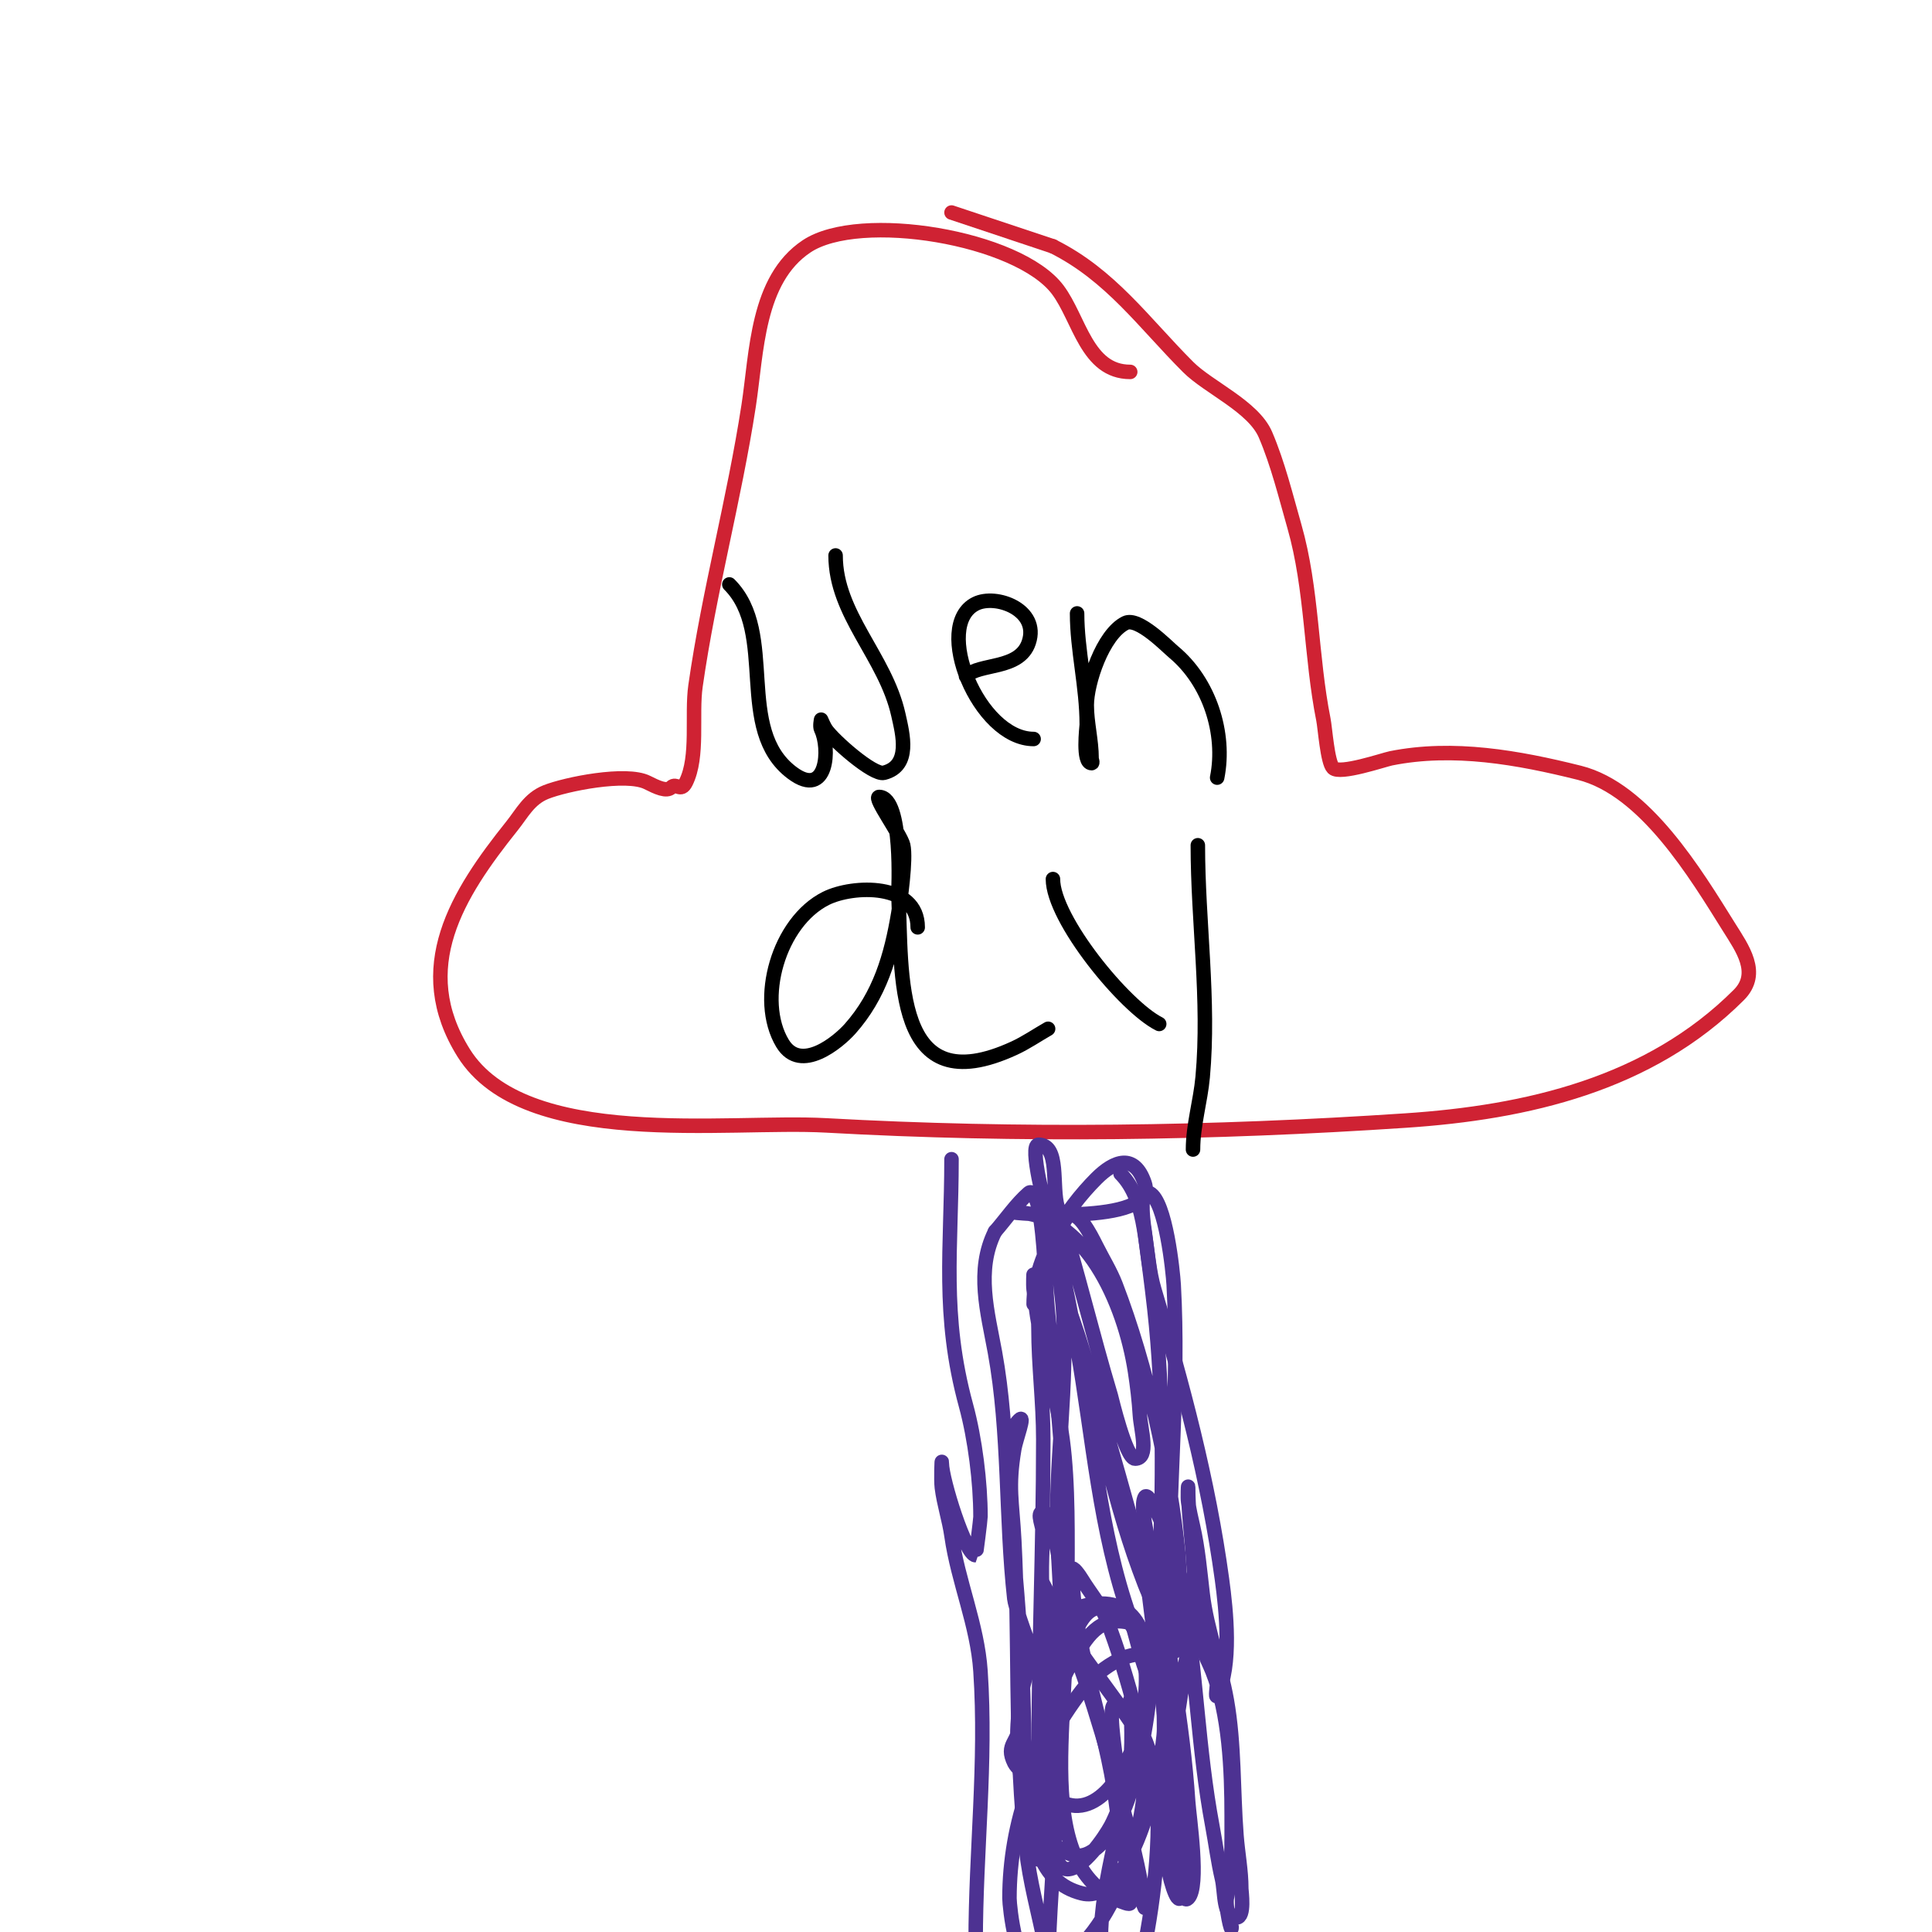<svg viewBox='0 0 400 400' version='1.1' xmlns='http://www.w3.org/2000/svg' xmlns:xlink='http://www.w3.org/1999/xlink'><g fill='none' stroke='#cf2233' stroke-width='3' stroke-linecap='round' stroke-linejoin='round'><path d='M234,77c-9.01,0 -10.493,-10.99 -15,-17c-8.174,-10.898 -41.046,-16.303 -52,-9c-10.346,6.897 -10.304,21.976 -12,33c-3.013,19.584 -8.208,38.456 -11,58c-0.862,6.037 0.673,14.655 -2,20c-1.051,2.101 -1.981,-0.019 -3,1c-0.989,0.989 -3.03,-0.015 -5,-1c-4.336,-2.168 -16.866,0.346 -21,2c-3.448,1.379 -4.91,4.388 -7,7c-11.303,14.128 -20.99,29.416 -10,47c12.587,20.139 54.499,13.861 75,15c40.304,2.239 79.791,1.681 120,-1c25.07,-1.671 50.476,-7.476 69,-26c4.51,-4.51 0.665,-9.736 -2,-14c-6.911,-11.058 -17.415,-28.604 -31,-32c-12.651,-3.163 -26.095,-5.581 -39,-3c-1.514,0.303 -10.589,3.411 -12,2c-1.17,-1.17 -1.654,-8.268 -2,-10c-2.617,-13.087 -2.302,-27.058 -6,-40c-1.773,-6.207 -3.423,-12.987 -6,-19c-2.5,-5.833 -11.784,-9.784 -16,-14c-9.215,-9.215 -16.031,-19.016 -28,-25'/><path d='M218,51l-21,-7'/></g>
<g fill='none' stroke='#000000' stroke-width='3' stroke-linecap='round' stroke-linejoin='round'><path d='M151,121c10.097,10.097 1.021,30.016 13,39c7.368,5.526 7.902,-5.195 6,-9c-0.298,-0.596 0,-2 0,-2c0,0 0.587,1.38 1,2c1.475,2.212 9.757,9.561 12,9c5.655,-1.414 3.876,-8.056 3,-12c-2.676,-12.043 -13,-20.768 -13,-33'/><path d='M200,140c2.789,-2.789 11.072,-1.215 13,-7c2.259,-6.776 -6.825,-10.088 -11,-8c-8.982,4.491 0.634,28 12,28'/><path d='M223,127c0,7.606 2,15.18 2,23c0,0.552 -0.963,8 1,8c0.333,0 0,-0.667 0,-1c0,-3.689 -1,-7.396 -1,-11c0,-4.562 3.291,-14.645 8,-17c2.653,-1.326 8.606,4.838 10,6c7.397,6.164 10.831,16.843 9,26'/><path d='M190,192c0,-9.263 -13.432,-8.784 -19,-6c-9.779,4.889 -14.414,20.977 -9,30c3.754,6.256 11.563,-0.258 14,-3c6.142,-6.91 8.511,-15.066 10,-24c0.374,-2.244 1.65,-11.073 1,-14c-0.472,-2.123 -6.252,-10 -5,-10c5.051,0 3.99,19.775 4,20c0.759,16.687 -1.238,43.649 24,32c2.44,-1.126 4.667,-2.667 7,-4'/><path d='M218,182c0,8.276 14.843,26.421 22,30'/><path d='M248,175c0,15.876 2.453,32.016 1,48c-0.457,5.024 -2,9.956 -2,15'/></g>
<g fill='none' stroke='#4d3292' stroke-width='3' stroke-linecap='round' stroke-linejoin='round'><path d='M197,240c0,18.345 -2.134,32.174 3,51c1.882,6.901 3,15.947 3,23c0,0.636 -0.937,8 -1,8c-2.12,0 -7,-15.734 -7,-19c0,-1.667 -0.207,3.346 0,5c0.417,3.333 1.526,6.682 2,10c1.357,9.498 5.36,18.396 6,28c1.27,19.048 -1,37.314 -1,56c0,2.229 0.466,18 3,18'/><path d='M232,243c5.809,5.809 4.791,16.635 7,24c5.857,19.522 11.207,39.519 14,60c0.879,6.444 2.076,17.847 -1,24c-0.447,0.894 0,-2 0,-3c0,-2.066 -3.361,-15.916 -4,-14c-1.26,3.779 1.772,8.93 3,12c3.519,8.796 4,20.503 4,30c0,5.859 0.131,11.344 -1,17c-0.334,1.671 1,7.696 1,6'/><path d='M211,357c0,3.841 -2.967,4.067 -1,8c0.948,1.896 5.606,4.606 7,6c14.997,14.997 30.103,-33.474 12,-38c-4.014,-1.003 -5.606,3.444 -7,6c-6.533,11.977 -5,21.874 -5,35c0,2.132 0.508,13 4,13c3.207,0 7.699,-6.583 9,-9c3.972,-7.377 16.022,-46 -2,-46c-21.006,0 -22.916,46.361 -6,52c5.045,1.682 9.758,-7.101 11,-10c2.211,-5.159 9.901,-35.775 1,-38c-6.598,-1.65 -9.046,3.076 -12,8c-5.865,9.775 -15.978,43.505 2,48c10.888,2.722 17,-28.485 17,-34c0,-0.664 0.066,-14.173 -2,-15c-5.443,-2.177 -12.005,3.106 -15,7c-9.501,12.351 -15,27.437 -15,43c0,1.622 1.403,15.919 6,15c14.071,-2.814 22,-27.827 22,-40c0,-0.764 -3,-16 -3,-16c0,0 0.602,8.186 0,13c-1.535,12.282 -6.74,26.423 -6,39c0.161,2.744 1.131,5.392 2,8c0.25,0.749 3.683,3.951 4,3c3.598,-10.795 12.268,-54.366 -3,-62c-1.83,-0.915 -0.096,9.653 0,11c0.44,6.163 -0.202,15.129 2,21c1.261,3.362 4,10 4,10c0,0 -0.598,-5.994 -3,-15c-3.697,-13.863 -7.654,-28.635 -13,-42c-1.107,-2.768 -2.667,-5.333 -4,-8c-0.333,-0.667 -1,-2 -1,-2c0,0 0.723,1.308 1,2c1.843,4.607 2.82,6.407 6,11c6.968,10.064 14.43,18.576 19,30c0.943,2.357 4.795,5.205 3,7c-1.202,1.202 -0.721,-3.323 -1,-5c-0.829,-4.976 -1.685,-9.966 -2,-15c-0.704,-11.26 -1.399,-24.197 -5,-35'/><path d='M237,323c2.333,19 4.886,37.974 7,57c2.884,25.952 -3.659,6.895 -3,-2c1.153,-15.572 4.458,-30.579 6,-46c0.826,-8.26 -1,-15.957 -1,-24c0,-1 -0.141,2.01 0,3c0.24,1.683 0.618,3.344 1,5c1.06,4.593 1.449,9.318 2,14c0.879,7.469 3.693,14.594 5,22c1.615,9.151 1.286,18.723 2,28c0.282,3.671 1,7.318 1,11c0,0.506 0.797,6 -1,6c-2.848,0 -2.348,-5.228 -3,-8c-0.854,-3.628 -1.313,-7.337 -2,-11c-2.959,-15.781 -3.347,-32.08 -6,-48c-1.095,-6.571 -3.032,-12.065 -6,-18c-0.422,-0.843 -1.578,-2.843 -2,-2c-1.294,2.587 1.701,12.208 2,14c2.732,16.391 5.89,32.356 7,49c0.208,3.122 2.396,17.604 0,20c-1.269,1.269 -1.387,-3.313 -2,-5c-1.549,-4.261 -3.016,-8.574 -4,-13c-2.902,-13.058 -6.13,-27.476 -11,-40c-0.917,-2.358 -3.592,-5.654 -5,-8c-0.485,-0.808 -2,-2.943 -2,-2c0,15.155 7.085,32.682 9,48c0.808,6.46 3,13.918 3,20c0,0.889 0.333,1.444 -1,1c-21.709,-7.236 -9.502,-45.011 -13,-66c-0.283,-1.697 -1.789,-15 -4,-15c-1.667,0 0.138,3.339 0,5c-0.981,11.768 0.611,21.194 2,33c2.3,19.554 -1,39.36 -1,59c0,1.333 0.165,-2.677 0,-4c-0.211,-1.687 -0.644,-3.338 -1,-5c-1.849,-8.631 -3.104,-12.595 -4,-22c-1.888,-19.828 -0.953,-40.107 -2,-60c-0.441,-8.384 -1.342,-10.947 0,-19c0.333,-2 2.434,-7.434 1,-6c-3.65,3.65 -2.415,13.437 -2,18c1.461,16.074 3,31.805 3,48c0,3.786 2.786,25.428 3,25c2.981,-5.963 0,-13.333 0,-20c0,-22.362 1,-44.665 1,-67c0,-7.727 -1,-15.258 -1,-23c0,-2.687 -0.62,-5.34 -1,-8c-0.141,-0.99 0,-4 0,-3c0,11.313 4.494,22.705 6,34c1.25,9.376 1,20.495 1,30c0,3.35 -0.824,6.655 -1,10c-0.613,11.649 0.981,14 -1,14c-2.005,0 -8.693,-18.237 -9,-21c-1.86,-16.738 -0.969,-34.328 -4,-51c-1.509,-8.299 -4.024,-16.953 0,-25'/><path d='M206,255c2.333,-2.667 4.333,-5.667 7,-8c0.904,-0.791 1.764,1.821 2,3c1.37,6.849 1.303,15.025 2,22c1.715,17.151 3.969,33.566 3,51c-0.366,6.582 -2.052,12.687 -1,19c0.387,2.325 1,7 1,7c0,0 0,-2.667 0,-4c0,-8.34 -0.584,-16.67 -1,-25c-0.828,-16.551 2.387,-33.361 1,-50c-0.244,-2.928 -2.212,-14.788 1,-18c2,-2 4.735,3.47 6,6c1.333,2.667 2.93,5.217 4,8c6.414,16.677 11.215,38.151 13,56c0.082,0.819 1.002,20 -1,20c-1.795,0 -1.31,-3.343 -2,-5c-1.263,-3.03 -2.81,-5.94 -4,-9c-6.408,-16.478 -9.381,-33.064 -14,-50c-1.17,-4.291 -2.371,-8.597 -3,-13c-0.053,-0.37 -1,-7 -1,-7c0,0 0,0.667 0,1c0,7.045 3.068,13.432 5,20c5.173,17.589 10.177,35.317 15,53c0.399,1.463 4,15 4,15c0,0 -0.912,-1.95 -1,-3c-0.443,-5.315 0,-10.667 0,-16c0,-20.641 2.147,-41.356 1,-62c-0.147,-2.648 -1.637,-17.318 -5,-19c-2.541,-1.271 -1.006,7.949 -1,8c0.667,5.333 1.406,10.658 2,16c1.984,17.86 1.816,37.048 1,55c-0.258,5.671 -1.378,11.336 -1,17c0.113,1.696 0.721,3.323 1,5c0.164,0.986 0.707,3.707 0,3c-3.065,-3.065 -4.46,-11.637 -6,-16c-6.43,-18.219 -7.665,-37.101 -11,-56c-1.599,-9.062 -3.349,-18.165 -6,-27c-0.458,-1.526 -4.031,-15 -2,-15c4.534,0 2.648,8.673 4,13c4.027,12.886 7.119,26.063 11,39c0.079,0.265 3.086,13 5,13c3.018,0 1.188,-5.987 1,-9c-0.188,-3.013 -0.541,-6.017 -1,-9c-2.215,-14.4 -10.476,-33 -25,-33c-2.218,0 30.001,3.003 27,-6c-2.116,-6.347 -6.355,-4.645 -10,-1c-6.382,6.382 -13,16.565 -13,26'/></g>
</svg>